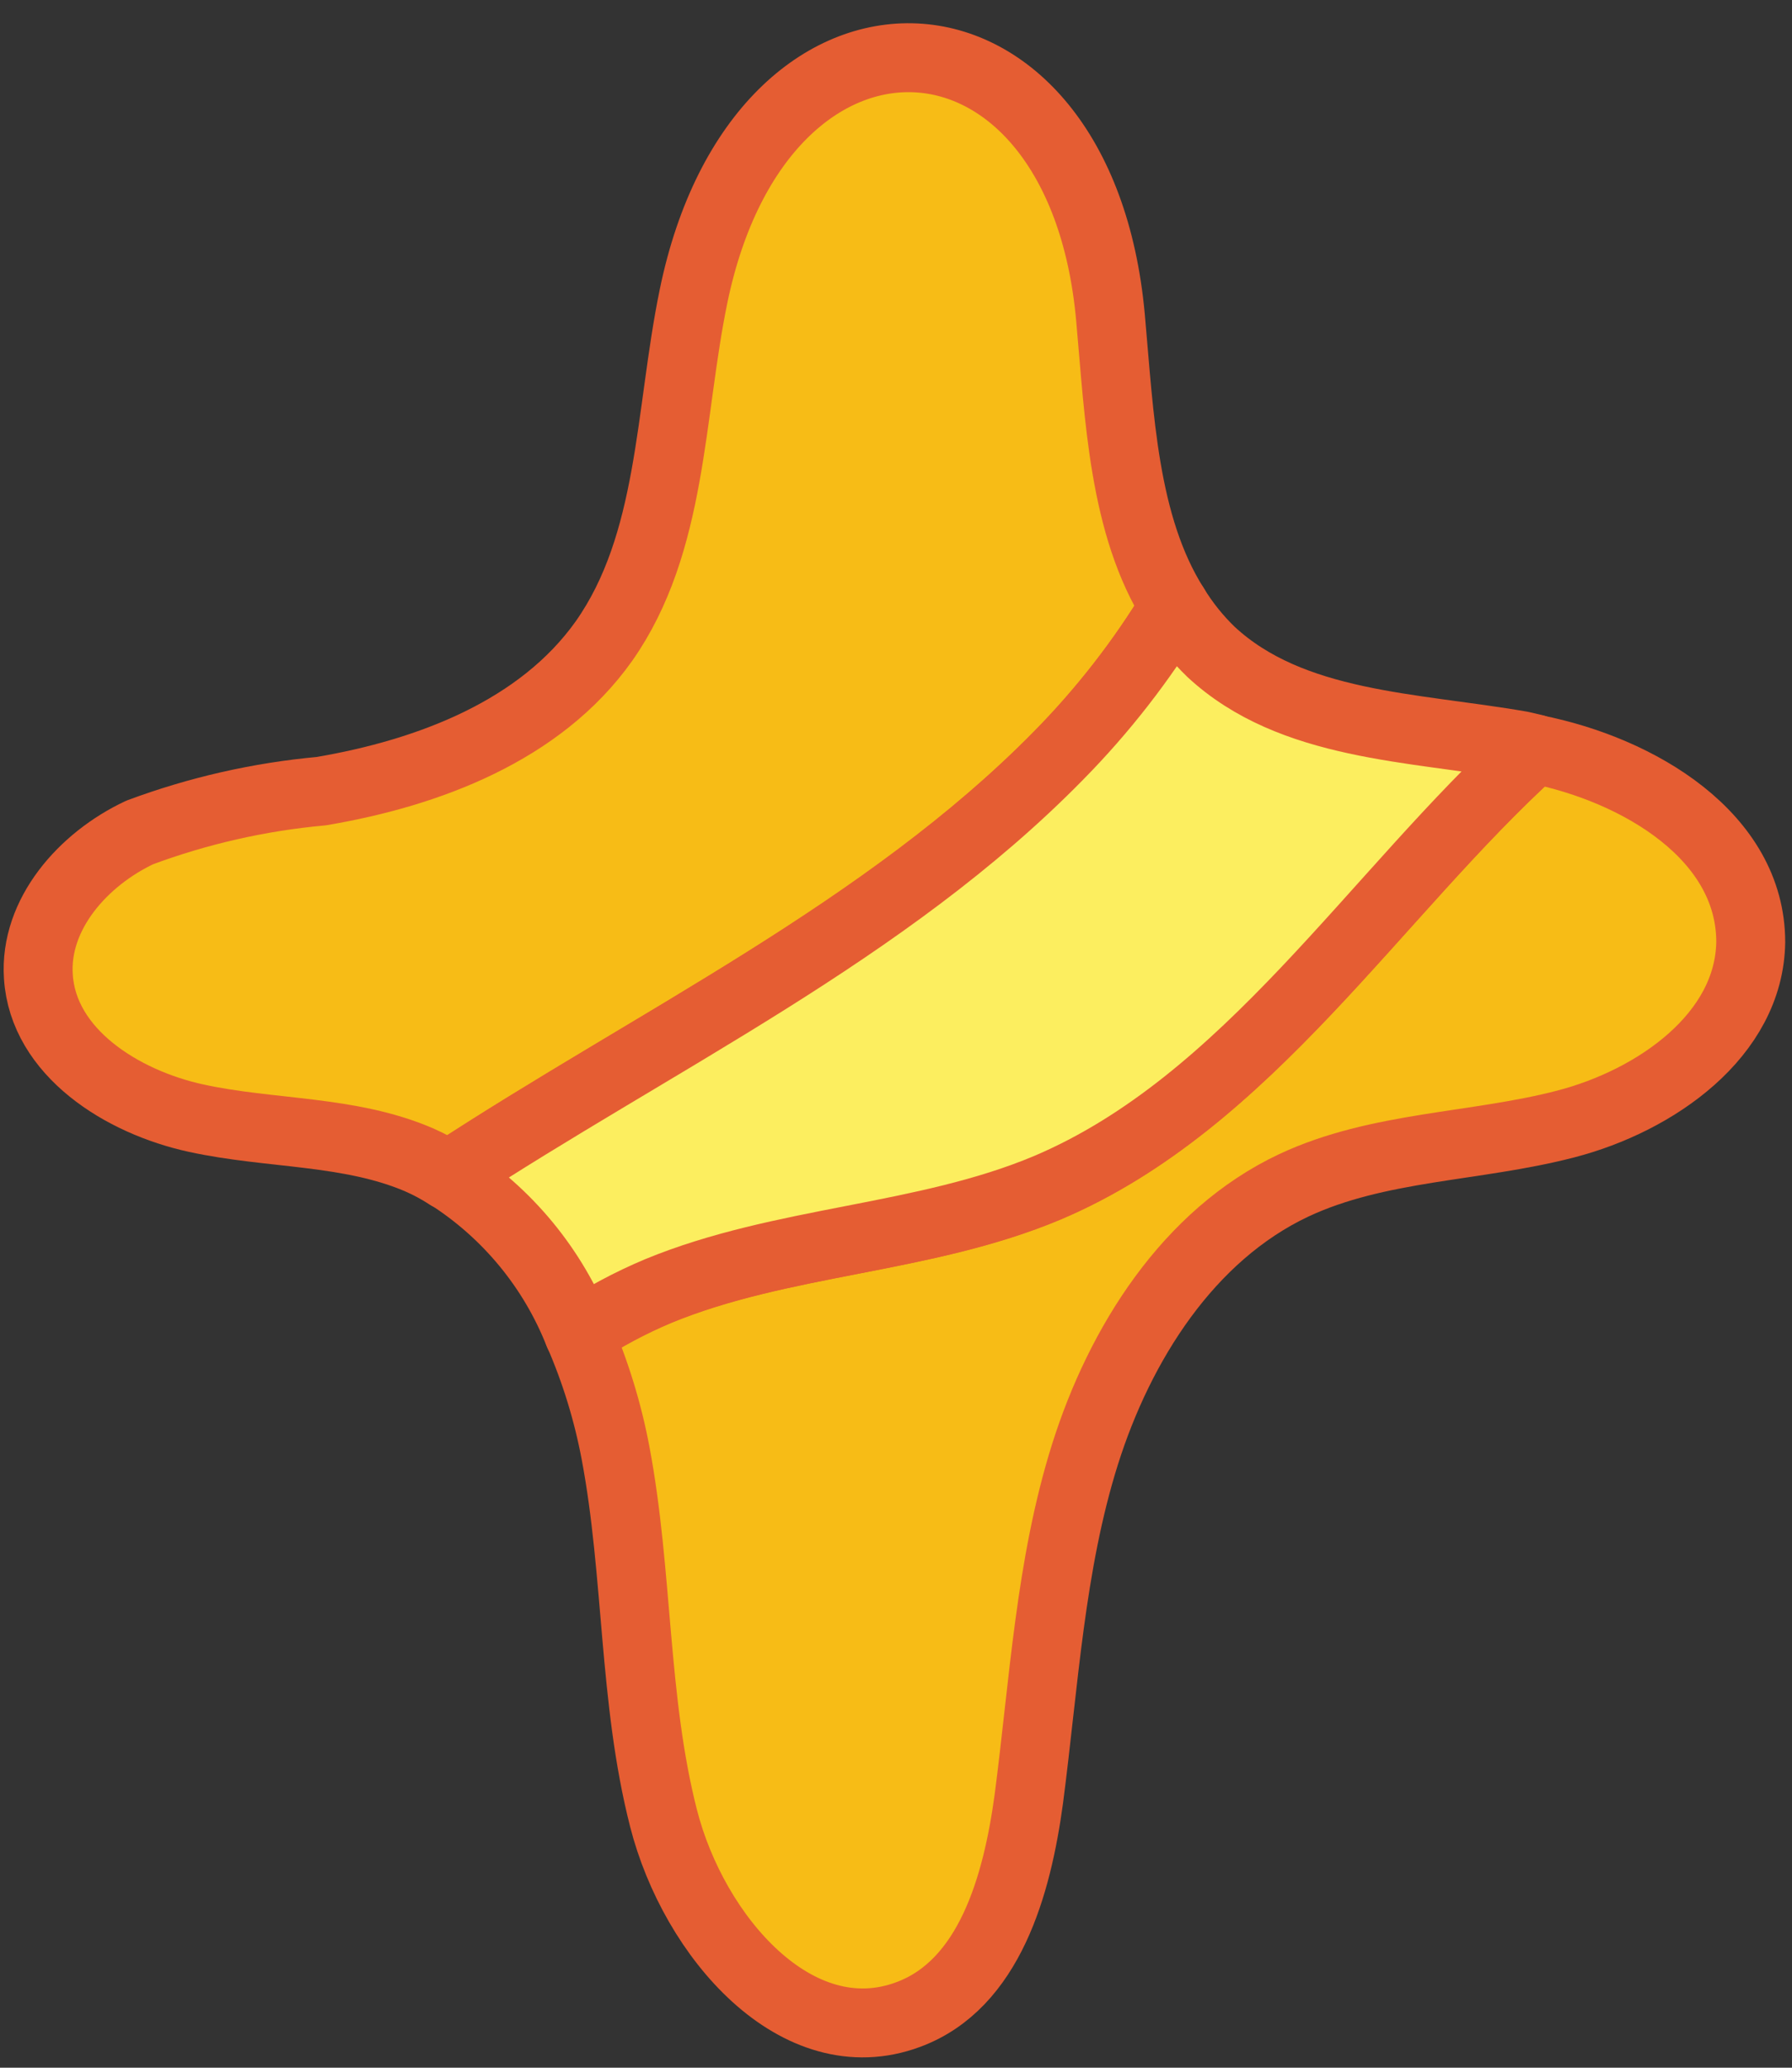 <?xml version="1.0" encoding="UTF-8"?> <svg xmlns="http://www.w3.org/2000/svg" width="39" height="45" viewBox="0 0 39 45" fill="none"><rect x="0" y="0" width="39" height="45" fill="#333333" stroke="none"/><path d="M22.795 25.843C20.095 26.983 17.027 26.983 14.32 28.093C13.717 28.346 13.14 28.655 12.595 29.015C12.959 29.852 13.228 30.728 13.397 31.625C13.892 34.25 13.78 36.98 14.44 39.568C15.1 42.155 17.35 44.742 19.765 43.843C21.535 43.19 22.135 41.03 22.39 39.155C22.72 36.635 22.855 34.062 23.612 31.655C24.37 29.247 25.862 26.878 28.157 25.797C29.995 24.935 32.11 24.973 34.075 24.462C36.04 23.953 38.072 22.527 38.102 20.503C38.102 18.207 35.68 16.753 33.4 16.302C29.912 19.46 27.16 23.99 22.795 25.843Z" fill="#F7BC16" stroke="#E55D33" stroke-width="1.5" stroke-linecap="round" stroke-linejoin="round"></path><path d="M25.562 13.197C24.445 11.435 24.362 9.058 24.167 6.898C23.5 -0.385 16.562 -0.707 15.092 6.455C14.567 9.005 14.642 11.825 13.142 13.955C11.762 15.898 9.34 16.82 6.992 17.218C5.641 17.341 4.312 17.643 3.04 18.117C1.81 18.695 0.745 19.895 0.835 21.253C0.94 22.902 2.65 23.983 4.27 24.335C5.89 24.688 7.607 24.59 9.122 25.242C9.344 25.339 9.557 25.455 9.76 25.587C14.26 22.633 19.247 20.277 23.035 16.453C24.002 15.47 24.85 14.378 25.562 13.197Z" fill="#F7BC16" stroke="#E55D33" stroke-width="1.5" stroke-linecap="round" stroke-linejoin="round"></path><path d="M26.357 14.188C26.051 13.893 25.784 13.56 25.562 13.197C24.85 14.375 24.001 15.465 23.035 16.445C19.285 20.27 14.267 22.625 9.76 25.58C11.044 26.4 12.037 27.605 12.595 29.023C13.14 28.662 13.717 28.354 14.32 28.1C17.027 26.983 20.095 26.983 22.795 25.85C27.16 23.997 29.912 19.468 33.4 16.295L33.107 16.227C30.752 15.815 28.112 15.815 26.357 14.188Z" fill="#FCEE5F" stroke="#E55D33" stroke-width="1.5" stroke-linecap="round" stroke-linejoin="round"></path></svg> 